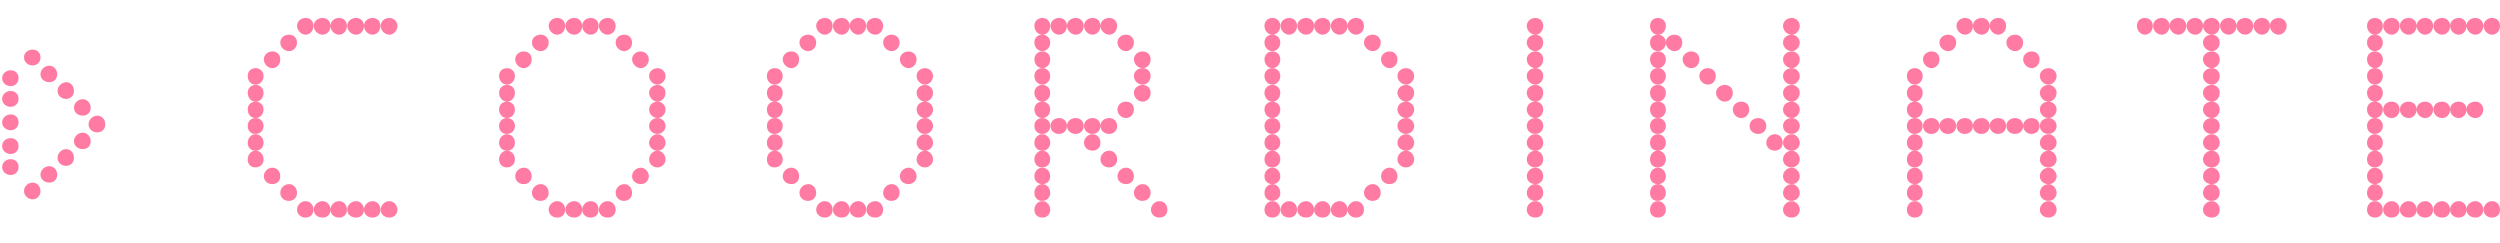 <?xml version="1.0" encoding="UTF-8"?><svg id="_レイヤー_2" xmlns="http://www.w3.org/2000/svg" viewBox="0 0 821.5 80"><defs><style>.cls-1{fill:#ff7ba3;stroke-width:0px;}</style></defs><g id="_レイヤー_2-2"><g id="design"><path class="cls-1" d="M81.4,25c0-1.6,1.1-2.6,2.6-2.6s2.6,1.1,2.6,2.6-1.1,2.8-2.6,2.8c-1.6,0-2.6-1.3-2.6-2.8ZM81.4,30.5c0-1.5,1.1-2.6,2.6-2.6s2.6,1.1,2.6,2.6c0,1.6-1.1,2.9-2.6,2.9-1.6,0-2.6-1.4-2.6-2.9ZM81.4,36c0-1.6,1.1-2.6,2.6-2.6s2.6,1.1,2.6,2.6-1.1,2.8-2.6,2.8c-1.6,0-2.6-1.3-2.6-2.8ZM81.4,41.4c0-1.6,1.1-2.6,2.6-2.6s2.6,1.1,2.6,2.6-1.1,2.6-2.6,2.6c-1.6.1-2.6-1.1-2.6-2.6ZM81.4,46.9c0-1.5,1.1-2.8,2.6-2.8s2.6,1.3,2.6,2.8c0,1.6-1.1,2.6-2.6,2.6-1.6,0-2.6-1-2.6-2.6ZM81.4,52.4c0-1.6,1.1-2.9,2.6-2.9s2.6,1.3,2.6,2.9c0,1.5-1.1,2.6-2.6,2.6-1.6.1-2.6-1.1-2.6-2.6ZM86.7,19.5c0-1.5,1.3-2.6,2.8-2.6,1.6,0,2.6,1.1,2.6,2.6,0,1.6-1.1,2.9-2.6,2.9s-2.8-1.4-2.8-2.9ZM86.7,57.9c0-1.5,1.3-2.8,2.8-2.8,1.6,0,2.6,1.3,2.6,2.8,0,1.6-1.1,2.6-2.6,2.6s-2.8-1-2.8-2.6ZM92.1,14c0-1.6,1.3-2.6,2.9-2.6,1.5,0,2.6,1.1,2.6,2.6s-1.1,2.8-2.6,2.8c-1.6,0-2.9-1.3-2.9-2.8ZM92.1,63.4c0-1.6,1.3-2.9,2.9-2.9,1.5,0,2.6,1.3,2.6,2.9,0,1.5-1.1,2.6-2.6,2.6-1.6.1-2.9-1.1-2.9-2.6ZM97.6,8.5c0-1.5,1.3-2.6,2.8-2.6,1.6,0,2.6,1.1,2.6,2.6,0,1.6-1.1,2.9-2.6,2.9-1.4,0-2.8-1.4-2.8-2.9ZM97.6,68.9c0-1.5,1.3-2.8,2.8-2.8,1.6,0,2.6,1.3,2.6,2.8,0,1.6-1.1,2.6-2.6,2.6-1.4,0-2.8-1-2.8-2.6ZM103.1,8.5c0-1.5,1.3-2.6,2.9-2.6,1.5,0,2.6,1.1,2.6,2.6,0,1.6-1.1,2.9-2.6,2.9-1.6,0-2.9-1.4-2.9-2.9ZM103.1,68.9c0-1.5,1.3-2.8,2.9-2.8,1.5,0,2.6,1.3,2.6,2.8,0,1.6-1.1,2.6-2.6,2.6-1.6,0-2.9-1-2.9-2.6ZM108.6,8.5c0-1.5,1.3-2.6,2.8-2.6,1.6,0,2.6,1.1,2.6,2.6,0,1.6-1.1,2.9-2.6,2.9s-2.8-1.4-2.8-2.9ZM108.6,68.9c0-1.5,1.3-2.8,2.8-2.8,1.6,0,2.6,1.3,2.6,2.8,0,1.6-1.1,2.6-2.6,2.6s-2.8-1-2.8-2.6ZM114.1,8.5c0-1.5,1.3-2.6,2.9-2.6,1.5,0,2.6,1.1,2.6,2.6,0,1.6-1.1,2.9-2.6,2.9-1.6,0-2.9-1.4-2.9-2.9ZM114.1,68.9c0-1.5,1.3-2.8,2.9-2.8,1.5,0,2.6,1.3,2.6,2.8,0,1.6-1.1,2.6-2.6,2.6-1.6,0-2.9-1-2.9-2.6ZM119.6,8.5c0-1.5,1.3-2.6,2.8-2.6,1.6,0,2.6,1.1,2.6,2.6,0,1.6-1.1,2.9-2.6,2.9s-2.8-1.4-2.8-2.9ZM119.6,68.9c0-1.5,1.3-2.8,2.8-2.8,1.6,0,2.6,1.3,2.6,2.8,0,1.6-1.1,2.6-2.6,2.6s-2.8-1-2.8-2.6ZM125.1,8.5c0-1.5,1.3-2.6,2.9-2.6,1.3,0,2.6,1.1,2.6,2.6,0,1.6-1.3,2.9-2.6,2.9-1.6,0-2.9-1.4-2.9-2.9ZM125.1,68.9c0-1.5,1.3-2.8,2.9-2.8,1.3,0,2.6,1.3,2.6,2.8,0,1.6-1.3,2.6-2.6,2.6-1.6,0-2.9-1-2.9-2.6Z"/><path class="cls-1" d="M164,25c0-1.6,1.1-2.6,2.6-2.6s2.6,1.1,2.6,2.6-1.1,2.8-2.6,2.8-2.6-1.3-2.6-2.8ZM164,30.5c0-1.5,1.1-2.6,2.6-2.6s2.6,1.1,2.6,2.6c0,1.6-1.1,2.9-2.6,2.9s-2.6-1.4-2.6-2.9ZM164,36c0-1.6,1.1-2.6,2.6-2.6s2.6,1.1,2.6,2.6-1.1,2.8-2.6,2.8-2.6-1.3-2.6-2.8ZM164,41.4c0-1.6,1.1-2.6,2.6-2.6s2.6,1.1,2.6,2.6-1.1,2.6-2.6,2.6c-1.5.1-2.6-1.1-2.6-2.6ZM164,46.9c0-1.5,1.1-2.8,2.6-2.8s2.6,1.3,2.6,2.8c0,1.6-1.1,2.6-2.6,2.6s-2.6-1-2.6-2.6ZM164,52.4c0-1.6,1.1-2.9,2.6-2.9s2.6,1.3,2.6,2.9c0,1.5-1.1,2.6-2.6,2.6-1.5.1-2.6-1.1-2.6-2.6ZM169.3,19.5c0-1.5,1.3-2.6,2.8-2.6,1.6,0,2.6,1.1,2.6,2.6,0,1.6-1.1,2.9-2.6,2.9s-2.8-1.4-2.8-2.9ZM169.3,57.9c0-1.5,1.3-2.8,2.8-2.8,1.6,0,2.6,1.3,2.6,2.8,0,1.6-1.1,2.6-2.6,2.6s-2.8-1-2.8-2.6ZM174.8,14c0-1.6,1.3-2.6,2.9-2.6,1.5,0,2.6,1.1,2.6,2.6s-1.1,2.8-2.6,2.8c-1.6,0-2.9-1.3-2.9-2.8ZM174.8,63.4c0-1.6,1.3-2.9,2.9-2.9,1.5,0,2.6,1.3,2.6,2.9,0,1.5-1.1,2.6-2.6,2.6-1.6.1-2.9-1.1-2.9-2.6ZM180.3,8.5c0-1.5,1.3-2.6,2.8-2.6,1.6,0,2.6,1.1,2.6,2.6,0,1.6-1.1,2.9-2.6,2.9s-2.8-1.4-2.8-2.9ZM180.3,68.9c0-1.5,1.3-2.8,2.8-2.8,1.6,0,2.6,1.3,2.6,2.8,0,1.6-1.1,2.6-2.6,2.6s-2.8-1-2.8-2.6ZM185.8,8.5c0-1.5,1.3-2.6,2.9-2.6,1.5,0,2.6,1.1,2.6,2.6,0,1.6-1.1,2.9-2.6,2.9-1.6,0-2.9-1.4-2.9-2.9ZM185.8,68.9c0-1.5,1.3-2.8,2.9-2.8,1.5,0,2.6,1.3,2.6,2.8,0,1.6-1.1,2.6-2.6,2.6-1.6,0-2.9-1-2.9-2.6ZM191.3,8.5c0-1.5,1.3-2.6,2.8-2.6,1.6,0,2.6,1.1,2.6,2.6,0,1.6-1.1,2.9-2.6,2.9s-2.8-1.4-2.8-2.9ZM191.3,68.9c0-1.5,1.3-2.8,2.8-2.8,1.6,0,2.6,1.3,2.6,2.8,0,1.6-1.1,2.6-2.6,2.6s-2.8-1-2.8-2.6ZM196.8,8.5c0-1.5,1.3-2.6,2.9-2.6,1.5,0,2.6,1.1,2.6,2.6,0,1.6-1.1,2.9-2.6,2.9-1.6,0-2.9-1.4-2.9-2.9ZM196.8,68.9c0-1.5,1.3-2.8,2.9-2.8,1.5,0,2.6,1.3,2.6,2.8,0,1.6-1.1,2.6-2.6,2.6-1.6,0-2.9-1-2.9-2.6ZM202.3,14c0-1.6,1.3-2.6,2.8-2.6,1.6,0,2.6,1.1,2.6,2.6s-1.1,2.8-2.6,2.8-2.8-1.3-2.8-2.8ZM202.3,63.4c0-1.6,1.3-2.9,2.8-2.9,1.6,0,2.6,1.3,2.6,2.9,0,1.5-1.1,2.6-2.6,2.6-1.5.1-2.8-1.1-2.8-2.6ZM207.7,19.5c0-1.5,1.3-2.6,2.9-2.6,1.3,0,2.6,1.1,2.6,2.6,0,1.6-1.3,2.9-2.6,2.9-1.5,0-2.9-1.4-2.9-2.9ZM207.7,57.9c0-1.5,1.3-2.8,2.9-2.8,1.3,0,2.6,1.3,2.6,2.8,0,1.6-1.3,2.6-2.6,2.6-1.5,0-2.9-1-2.9-2.6ZM213.3,25c0-1.6,1.3-2.6,2.8-2.6,1.3,0,2.6,1.1,2.6,2.6s-1.3,2.8-2.6,2.8c-1.5,0-2.8-1.3-2.8-2.8ZM213.3,30.5c0-1.5,1.3-2.6,2.8-2.6,1.3,0,2.6,1.1,2.6,2.6,0,1.6-1.3,2.9-2.6,2.9-1.5,0-2.8-1.4-2.8-2.9ZM213.3,36c0-1.6,1.3-2.6,2.8-2.6,1.3,0,2.6,1.1,2.6,2.6s-1.3,2.8-2.6,2.8c-1.5,0-2.8-1.3-2.8-2.8ZM213.3,41.4c0-1.6,1.3-2.6,2.8-2.6,1.3,0,2.6,1.1,2.6,2.6s-1.3,2.6-2.6,2.6c-1.5.1-2.8-1.1-2.8-2.6ZM213.3,46.9c0-1.5,1.3-2.8,2.8-2.8,1.3,0,2.6,1.3,2.6,2.8,0,1.6-1.3,2.6-2.6,2.6-1.5,0-2.8-1-2.8-2.6ZM213.3,52.4c0-1.6,1.3-2.9,2.8-2.9,1.3,0,2.6,1.3,2.6,2.9,0,1.5-1.3,2.6-2.6,2.6-1.5.1-2.8-1.1-2.8-2.6Z"/><path class="cls-1" d="M252,25c0-1.6,1.1-2.6,2.6-2.6s2.6,1.1,2.6,2.6-1.1,2.8-2.6,2.8c-1.6,0-2.6-1.3-2.6-2.8ZM252,30.5c0-1.5,1.1-2.6,2.6-2.6s2.6,1.1,2.6,2.6c0,1.6-1.1,2.9-2.6,2.9-1.6,0-2.6-1.4-2.6-2.9ZM252,36c0-1.6,1.1-2.6,2.6-2.6s2.6,1.1,2.6,2.6-1.1,2.8-2.6,2.8c-1.6,0-2.6-1.3-2.6-2.8ZM252,41.4c0-1.6,1.1-2.6,2.6-2.6s2.6,1.1,2.6,2.6-1.1,2.6-2.6,2.6c-1.6.1-2.6-1.1-2.6-2.6ZM252,46.9c0-1.5,1.1-2.8,2.6-2.8s2.6,1.3,2.6,2.8c0,1.6-1.1,2.6-2.6,2.6-1.6,0-2.6-1-2.6-2.6ZM252,52.4c0-1.6,1.1-2.9,2.6-2.9s2.6,1.3,2.6,2.9c0,1.5-1.1,2.6-2.6,2.6-1.6.1-2.6-1.1-2.6-2.6ZM257.2,19.5c0-1.5,1.3-2.6,2.8-2.6,1.6,0,2.6,1.1,2.6,2.6,0,1.6-1.1,2.9-2.6,2.9-1.4,0-2.8-1.4-2.8-2.9ZM257.2,57.9c0-1.5,1.3-2.8,2.8-2.8,1.6,0,2.6,1.3,2.6,2.8,0,1.6-1.1,2.6-2.6,2.6-1.4,0-2.8-1-2.8-2.6ZM262.7,14c0-1.6,1.3-2.6,2.9-2.6,1.5,0,2.6,1.1,2.6,2.6s-1.1,2.8-2.6,2.8c-1.6,0-2.9-1.3-2.9-2.8ZM262.7,63.4c0-1.6,1.3-2.9,2.9-2.9,1.5,0,2.6,1.3,2.6,2.9,0,1.5-1.1,2.6-2.6,2.6-1.6.1-2.9-1.1-2.9-2.6ZM268.2,8.5c0-1.5,1.3-2.6,2.8-2.6,1.6,0,2.6,1.1,2.6,2.6,0,1.6-1.1,2.9-2.6,2.9-1.4,0-2.8-1.4-2.8-2.9ZM268.2,68.9c0-1.5,1.3-2.8,2.8-2.8,1.6,0,2.6,1.3,2.6,2.8,0,1.6-1.1,2.6-2.6,2.6-1.4,0-2.8-1-2.8-2.6ZM273.7,8.5c0-1.5,1.3-2.6,2.9-2.6,1.5,0,2.6,1.1,2.6,2.6,0,1.6-1.1,2.9-2.6,2.9-1.6,0-2.9-1.4-2.9-2.9ZM273.7,68.9c0-1.5,1.3-2.8,2.9-2.8,1.5,0,2.6,1.3,2.6,2.8,0,1.6-1.1,2.6-2.6,2.6-1.6,0-2.9-1-2.9-2.6ZM279.2,8.5c0-1.5,1.3-2.6,2.8-2.6,1.6,0,2.6,1.1,2.6,2.6,0,1.6-1.1,2.9-2.6,2.9-1.4,0-2.8-1.4-2.8-2.9ZM279.2,68.9c0-1.5,1.3-2.8,2.8-2.8,1.6,0,2.6,1.3,2.6,2.8,0,1.6-1.1,2.6-2.6,2.6-1.4,0-2.8-1-2.8-2.6ZM284.7,8.5c0-1.5,1.3-2.6,2.9-2.6,1.5,0,2.6,1.1,2.6,2.6,0,1.6-1.1,2.9-2.6,2.9-1.6,0-2.9-1.4-2.9-2.9ZM284.7,68.9c0-1.5,1.3-2.8,2.9-2.8,1.5,0,2.6,1.3,2.6,2.8,0,1.6-1.1,2.6-2.6,2.6-1.6,0-2.9-1-2.9-2.6ZM290.2,14c0-1.6,1.3-2.6,2.8-2.6,1.6,0,2.6,1.1,2.6,2.6s-1.1,2.8-2.6,2.8-2.8-1.3-2.8-2.8ZM290.2,63.4c0-1.6,1.3-2.9,2.8-2.9,1.6,0,2.6,1.3,2.6,2.9,0,1.5-1.1,2.6-2.6,2.6-1.5.1-2.8-1.1-2.8-2.6ZM295.7,19.5c0-1.5,1.3-2.6,2.9-2.6,1.3,0,2.6,1.1,2.6,2.6,0,1.6-1.3,2.9-2.6,2.9-1.6,0-2.9-1.4-2.9-2.9ZM295.7,57.9c0-1.5,1.3-2.8,2.9-2.8,1.3,0,2.6,1.3,2.6,2.8,0,1.6-1.3,2.6-2.6,2.6-1.6,0-2.9-1-2.9-2.6ZM301.2,25c0-1.6,1.3-2.6,2.8-2.6,1.3,0,2.6,1.1,2.6,2.6s-1.3,2.8-2.6,2.8c-1.5,0-2.8-1.3-2.8-2.8ZM301.2,30.5c0-1.5,1.3-2.6,2.8-2.6,1.3,0,2.6,1.1,2.6,2.6,0,1.6-1.3,2.9-2.6,2.9-1.5,0-2.8-1.4-2.8-2.9ZM301.2,36c0-1.6,1.3-2.6,2.8-2.6,1.3,0,2.6,1.1,2.6,2.6s-1.3,2.8-2.6,2.8c-1.5,0-2.8-1.3-2.8-2.8ZM301.2,41.4c0-1.6,1.3-2.6,2.8-2.6,1.3,0,2.6,1.1,2.6,2.6s-1.3,2.6-2.6,2.6c-1.5.1-2.8-1.1-2.8-2.6ZM301.2,46.9c0-1.5,1.3-2.8,2.8-2.8,1.3,0,2.6,1.3,2.6,2.8,0,1.6-1.3,2.6-2.6,2.6-1.5,0-2.8-1-2.8-2.6ZM301.2,52.4c0-1.6,1.3-2.9,2.8-2.9,1.3,0,2.6,1.3,2.6,2.9,0,1.5-1.3,2.6-2.6,2.6-1.5.1-2.8-1.1-2.8-2.6Z"/><path class="cls-1" d="M339.9,8.5c0-1.5,1.1-2.6,2.6-2.6s2.6,1.1,2.6,2.6c0,1.6-1.1,2.9-2.6,2.9s-2.6-1.4-2.6-2.9ZM339.9,14c0-1.6,1.1-2.6,2.6-2.6s2.6,1.1,2.6,2.6-1.1,2.8-2.6,2.8-2.6-1.3-2.6-2.8ZM339.9,19.5c0-1.5,1.1-2.6,2.6-2.6s2.6,1.1,2.6,2.6c0,1.6-1.1,2.9-2.6,2.9s-2.6-1.4-2.6-2.9ZM339.9,25c0-1.6,1.1-2.6,2.6-2.6s2.6,1.1,2.6,2.6-1.1,2.8-2.6,2.8-2.6-1.3-2.6-2.8ZM339.9,30.5c0-1.5,1.1-2.6,2.6-2.6s2.6,1.1,2.6,2.6c0,1.6-1.1,2.9-2.6,2.9s-2.6-1.4-2.6-2.9ZM339.9,36c0-1.6,1.1-2.6,2.6-2.6s2.6,1.1,2.6,2.6-1.1,2.8-2.6,2.8-2.6-1.3-2.6-2.8ZM339.9,41.4c0-1.6,1.1-2.6,2.6-2.6s2.6,1.1,2.6,2.6-1.1,2.6-2.6,2.6c-1.5.1-2.6-1.1-2.6-2.6ZM339.9,46.9c0-1.5,1.1-2.8,2.6-2.8s2.6,1.3,2.6,2.8c0,1.6-1.1,2.6-2.6,2.6s-2.6-1-2.6-2.6ZM339.9,52.4c0-1.6,1.1-2.9,2.6-2.9s2.6,1.3,2.6,2.9c0,1.5-1.1,2.6-2.6,2.6-1.5.1-2.6-1.1-2.6-2.6ZM339.9,57.9c0-1.5,1.1-2.8,2.6-2.8s2.6,1.3,2.6,2.8c0,1.6-1.1,2.6-2.6,2.6s-2.6-1-2.6-2.6ZM339.9,63.4c0-1.6,1.1-2.9,2.6-2.9s2.6,1.3,2.6,2.9c0,1.5-1.1,2.6-2.6,2.6-1.5.1-2.6-1.1-2.6-2.6ZM339.9,68.9c0-1.5,1.1-2.8,2.6-2.8s2.6,1.3,2.6,2.8c0,1.6-1.1,2.6-2.6,2.6s-2.6-1-2.6-2.6ZM345.2,8.5c0-1.5,1.3-2.6,2.8-2.6,1.6,0,2.6,1.1,2.6,2.6,0,1.6-1.1,2.9-2.6,2.9s-2.8-1.4-2.8-2.9ZM345.2,41.4c0-1.6,1.3-2.6,2.8-2.6,1.6,0,2.6,1.1,2.6,2.6s-1.1,2.6-2.6,2.6c-1.5.1-2.8-1.1-2.8-2.6ZM350.6,8.5c0-1.5,1.3-2.6,2.9-2.6,1.5,0,2.6,1.1,2.6,2.6,0,1.6-1.1,2.9-2.6,2.9s-2.9-1.4-2.9-2.9ZM350.6,41.4c0-1.6,1.3-2.6,2.9-2.6,1.5,0,2.6,1.1,2.6,2.6s-1.1,2.6-2.6,2.6c-1.5.1-2.9-1.1-2.9-2.6ZM356.2,8.5c0-1.5,1.3-2.6,2.8-2.6,1.6,0,2.6,1.1,2.6,2.6,0,1.6-1.1,2.9-2.6,2.9s-2.8-1.4-2.8-2.9ZM356.2,41.4c0-1.6,1.3-2.6,2.8-2.6,1.6,0,2.6,1.1,2.6,2.6s-1.1,2.6-2.6,2.6c-1.5.1-2.8-1.1-2.8-2.6ZM356.2,46.9c0-1.5,1.3-2.8,2.8-2.8,1.6,0,2.6,1.3,2.6,2.8,0,1.6-1.1,2.6-2.6,2.6s-2.8-1-2.8-2.6ZM361.6,8.5c0-1.5,1.3-2.6,2.9-2.6,1.5,0,2.6,1.1,2.6,2.6,0,1.6-1.1,2.9-2.6,2.9s-2.9-1.4-2.9-2.9ZM361.6,41.4c0-1.6,1.3-2.6,2.9-2.6,1.5,0,2.6,1.1,2.6,2.6s-1.1,2.6-2.6,2.6c-1.5.1-2.9-1.1-2.9-2.6ZM361.6,52.4c0-1.6,1.3-2.9,2.9-2.9,1.5,0,2.6,1.3,2.6,2.9,0,1.5-1.1,2.6-2.6,2.6-1.5.1-2.9-1.1-2.9-2.6ZM367.2,14c0-1.6,1.3-2.6,2.8-2.6,1.6,0,2.6,1.1,2.6,2.6s-1.1,2.8-2.6,2.8-2.8-1.3-2.8-2.8ZM367.2,36c0-1.6,1.3-2.6,2.8-2.6,1.6,0,2.6,1.1,2.6,2.6s-1.1,2.8-2.6,2.8-2.8-1.3-2.8-2.8ZM367.2,57.9c0-1.5,1.3-2.8,2.8-2.8,1.6,0,2.6,1.3,2.6,2.8,0,1.6-1.1,2.6-2.6,2.6s-2.8-1-2.8-2.6ZM372.6,19.5c0-1.5,1.3-2.6,2.9-2.6,1.5,0,2.6,1.1,2.6,2.6,0,1.6-1.1,2.9-2.6,2.9-1.6,0-2.9-1.4-2.9-2.9ZM372.6,25c0-1.6,1.3-2.6,2.9-2.6,1.5,0,2.6,1.1,2.6,2.6s-1.1,2.8-2.6,2.8c-1.6,0-2.9-1.3-2.9-2.8ZM372.6,30.5c0-1.5,1.3-2.6,2.9-2.6,1.5,0,2.6,1.1,2.6,2.6,0,1.6-1.1,2.9-2.6,2.9-1.6,0-2.9-1.4-2.9-2.9ZM372.6,63.4c0-1.6,1.3-2.9,2.9-2.9,1.5,0,2.6,1.3,2.6,2.9,0,1.5-1.1,2.6-2.6,2.6-1.6.1-2.9-1.1-2.9-2.6ZM378.2,68.9c0-1.5,1.3-2.8,2.8-2.8,1.6,0,2.6,1.3,2.6,2.8,0,1.6-1.1,2.6-2.6,2.6s-2.8-1-2.8-2.6Z"/><path class="cls-1" d="M415.5,8.5c0-1.5,1.1-2.6,2.6-2.6s2.6,1.1,2.6,2.6c0,1.6-1.1,2.9-2.6,2.9s-2.6-1.4-2.6-2.9ZM415.5,14c0-1.6,1.1-2.6,2.6-2.6s2.6,1.1,2.6,2.6-1.1,2.8-2.6,2.8-2.6-1.3-2.6-2.8ZM415.5,19.5c0-1.5,1.1-2.6,2.6-2.6s2.6,1.1,2.6,2.6c0,1.6-1.1,2.9-2.6,2.9s-2.6-1.4-2.6-2.9ZM415.5,25c0-1.6,1.1-2.6,2.6-2.6s2.6,1.1,2.6,2.6-1.1,2.8-2.6,2.8-2.6-1.3-2.6-2.8ZM415.5,30.5c0-1.5,1.1-2.6,2.6-2.6s2.6,1.1,2.6,2.6c0,1.6-1.1,2.9-2.6,2.9s-2.6-1.4-2.6-2.9ZM415.5,36c0-1.6,1.1-2.6,2.6-2.6s2.6,1.1,2.6,2.6-1.1,2.8-2.6,2.8-2.6-1.3-2.6-2.8ZM415.5,41.4c0-1.6,1.1-2.6,2.6-2.6s2.6,1.1,2.6,2.6-1.1,2.6-2.6,2.6c-1.5.1-2.6-1.1-2.6-2.6ZM415.5,46.9c0-1.5,1.1-2.8,2.6-2.8s2.6,1.3,2.6,2.8c0,1.6-1.1,2.6-2.6,2.6s-2.6-1-2.6-2.6ZM415.5,52.4c0-1.6,1.1-2.9,2.6-2.9s2.6,1.3,2.6,2.9c0,1.5-1.1,2.6-2.6,2.6-1.5.1-2.6-1.1-2.6-2.6ZM415.5,57.9c0-1.5,1.1-2.8,2.6-2.8s2.6,1.3,2.6,2.8c0,1.6-1.1,2.6-2.6,2.6s-2.6-1-2.6-2.6ZM415.5,63.4c0-1.6,1.1-2.9,2.6-2.9s2.6,1.3,2.6,2.9c0,1.5-1.1,2.6-2.6,2.6-1.5.1-2.6-1.1-2.6-2.6ZM415.5,68.9c0-1.5,1.1-2.8,2.6-2.8s2.6,1.3,2.6,2.8c0,1.6-1.1,2.6-2.6,2.6s-2.6-1-2.6-2.6ZM420.8,8.5c0-1.5,1.3-2.6,2.8-2.6,1.6,0,2.6,1.1,2.6,2.6,0,1.6-1.1,2.9-2.6,2.9s-2.8-1.4-2.8-2.9ZM420.8,68.9c0-1.5,1.3-2.8,2.8-2.8,1.6,0,2.6,1.3,2.6,2.8,0,1.6-1.1,2.6-2.6,2.6s-2.8-1-2.8-2.6ZM426.3,8.5c0-1.5,1.3-2.6,2.9-2.6,1.5,0,2.6,1.1,2.6,2.6,0,1.6-1.1,2.9-2.6,2.9-1.6,0-2.9-1.4-2.9-2.9ZM426.3,68.9c0-1.5,1.3-2.8,2.9-2.8,1.5,0,2.6,1.3,2.6,2.8,0,1.6-1.1,2.6-2.6,2.6-1.6,0-2.9-1-2.9-2.6ZM431.8,8.5c0-1.5,1.3-2.6,2.8-2.6,1.6,0,2.6,1.1,2.6,2.6,0,1.6-1.1,2.9-2.6,2.9s-2.8-1.4-2.8-2.9ZM431.8,68.9c0-1.5,1.3-2.8,2.8-2.8,1.6,0,2.6,1.3,2.6,2.8,0,1.6-1.1,2.6-2.6,2.6s-2.8-1-2.8-2.6ZM437.3,8.5c0-1.5,1.3-2.6,2.9-2.6,1.5,0,2.6,1.1,2.6,2.6,0,1.6-1.1,2.9-2.6,2.9-1.6,0-2.9-1.4-2.9-2.9ZM437.3,68.9c0-1.5,1.3-2.8,2.9-2.8,1.5,0,2.6,1.3,2.6,2.8,0,1.6-1.1,2.6-2.6,2.6-1.6,0-2.9-1-2.9-2.6ZM442.8,8.5c0-1.5,1.3-2.6,2.8-2.6,1.6,0,2.6,1.1,2.6,2.6,0,1.6-1.1,2.9-2.6,2.9s-2.8-1.4-2.8-2.9ZM442.8,68.9c0-1.5,1.3-2.8,2.8-2.8,1.6,0,2.6,1.3,2.6,2.8,0,1.6-1.1,2.6-2.6,2.6s-2.8-1-2.8-2.6ZM448.2,14c0-1.6,1.3-2.6,2.9-2.6,1.5,0,2.6,1.1,2.6,2.6s-1.1,2.8-2.6,2.8-2.9-1.3-2.9-2.8ZM448.2,63.4c0-1.6,1.3-2.9,2.9-2.9,1.5,0,2.6,1.3,2.6,2.9,0,1.5-1.1,2.6-2.6,2.6-1.5.1-2.9-1.1-2.9-2.6ZM453.8,19.5c0-1.5,1.3-2.6,2.8-2.6,1.6,0,2.6,1.1,2.6,2.6,0,1.6-1.1,2.9-2.6,2.9s-2.8-1.4-2.8-2.9ZM453.8,57.9c0-1.5,1.3-2.8,2.8-2.8,1.6,0,2.6,1.3,2.6,2.8,0,1.6-1.1,2.6-2.6,2.6s-2.8-1-2.8-2.6ZM459.2,25c0-1.6,1.3-2.6,2.9-2.6,1.3,0,2.6,1.1,2.6,2.6s-1.3,2.8-2.6,2.8c-1.5,0-2.9-1.3-2.9-2.8ZM459.2,30.5c0-1.5,1.3-2.6,2.9-2.6,1.3,0,2.6,1.1,2.6,2.6,0,1.6-1.3,2.9-2.6,2.9-1.5,0-2.9-1.4-2.9-2.9ZM459.2,36c0-1.6,1.3-2.6,2.9-2.6,1.3,0,2.6,1.1,2.6,2.6s-1.3,2.8-2.6,2.8c-1.5,0-2.9-1.3-2.9-2.8ZM459.2,41.4c0-1.6,1.3-2.6,2.9-2.6,1.3,0,2.6,1.1,2.6,2.6s-1.3,2.6-2.6,2.6c-1.5.1-2.9-1.1-2.9-2.6ZM459.2,46.9c0-1.5,1.3-2.8,2.9-2.8,1.3,0,2.6,1.3,2.6,2.8,0,1.6-1.3,2.6-2.6,2.6-1.5,0-2.9-1-2.9-2.6ZM459.2,52.4c0-1.6,1.3-2.9,2.9-2.9,1.3,0,2.6,1.3,2.6,2.9,0,1.5-1.3,2.6-2.6,2.6-1.5.1-2.9-1.1-2.9-2.6Z"/><path class="cls-1" d="M501.7,8.5c0-1.5,1.3-2.6,2.8-2.6,1.6,0,2.6,1.1,2.6,2.6,0,1.6-1.1,2.9-2.6,2.9s-2.8-1.4-2.8-2.9ZM501.7,14c0-1.6,1.3-2.6,2.8-2.6,1.6,0,2.6,1.1,2.6,2.6s-1.1,2.8-2.6,2.8-2.8-1.3-2.8-2.8ZM501.7,19.5c0-1.5,1.3-2.6,2.8-2.6,1.6,0,2.6,1.1,2.6,2.6,0,1.6-1.1,2.9-2.6,2.9s-2.8-1.4-2.8-2.9ZM501.7,25c0-1.6,1.3-2.6,2.8-2.6,1.6,0,2.6,1.1,2.6,2.6s-1.1,2.8-2.6,2.8-2.8-1.3-2.8-2.8ZM501.7,30.5c0-1.5,1.3-2.6,2.8-2.6,1.6,0,2.6,1.1,2.6,2.6,0,1.6-1.1,2.9-2.6,2.9s-2.8-1.4-2.8-2.9ZM501.7,36c0-1.6,1.3-2.6,2.8-2.6,1.6,0,2.6,1.1,2.6,2.6s-1.1,2.8-2.6,2.8-2.8-1.3-2.8-2.8ZM501.7,41.4c0-1.6,1.3-2.6,2.8-2.6,1.6,0,2.6,1.1,2.6,2.6s-1.1,2.6-2.6,2.6c-1.5.1-2.8-1.1-2.8-2.6ZM501.7,46.9c0-1.5,1.3-2.8,2.8-2.8,1.6,0,2.6,1.3,2.6,2.8,0,1.6-1.1,2.6-2.6,2.6s-2.8-1-2.8-2.6ZM501.7,52.4c0-1.6,1.3-2.9,2.8-2.9,1.6,0,2.6,1.3,2.6,2.9,0,1.5-1.1,2.6-2.6,2.6-1.5.1-2.8-1.1-2.8-2.6ZM501.7,57.9c0-1.5,1.3-2.8,2.8-2.8,1.6,0,2.6,1.3,2.6,2.8,0,1.6-1.1,2.6-2.6,2.6s-2.8-1-2.8-2.6ZM501.7,63.4c0-1.6,1.3-2.9,2.8-2.9,1.6,0,2.6,1.3,2.6,2.9,0,1.5-1.1,2.6-2.6,2.6-1.5.1-2.8-1.1-2.8-2.6ZM501.7,68.9c0-1.5,1.3-2.8,2.8-2.8,1.6,0,2.6,1.3,2.6,2.8,0,1.6-1.1,2.6-2.6,2.6s-2.8-1-2.8-2.6Z"/><path class="cls-1" d="M542.2,8.5c0-1.5,1-2.6,2.6-2.6,1.5,0,2.6,1.1,2.6,2.6,0,1.6-1.1,2.9-2.6,2.9-1.6,0-2.6-1.4-2.6-2.9ZM542.2,14c0-1.6,1-2.6,2.6-2.6,1.5,0,2.6,1.1,2.6,2.6s-1.1,2.8-2.6,2.8c-1.6,0-2.6-1.3-2.6-2.8ZM542.2,19.5c0-1.5,1-2.6,2.6-2.6,1.5,0,2.6,1.1,2.6,2.6,0,1.6-1.1,2.9-2.6,2.9-1.6,0-2.6-1.4-2.6-2.9ZM542.2,25c0-1.6,1-2.6,2.6-2.6,1.5,0,2.6,1.1,2.6,2.6s-1.1,2.8-2.6,2.8c-1.6,0-2.6-1.3-2.6-2.8ZM542.2,30.5c0-1.5,1-2.6,2.6-2.6,1.5,0,2.6,1.1,2.6,2.6,0,1.6-1.1,2.9-2.6,2.9-1.6,0-2.6-1.4-2.6-2.9ZM542.2,36c0-1.6,1-2.6,2.6-2.6,1.5,0,2.6,1.1,2.6,2.6s-1.1,2.8-2.6,2.8c-1.6,0-2.6-1.3-2.6-2.8ZM542.2,41.4c0-1.6,1-2.6,2.6-2.6,1.5,0,2.6,1.1,2.6,2.6s-1.1,2.6-2.6,2.6c-1.6.1-2.6-1.1-2.6-2.6ZM542.2,46.9c0-1.5,1-2.8,2.6-2.8,1.5,0,2.6,1.3,2.6,2.8,0,1.6-1.1,2.6-2.6,2.6-1.6,0-2.6-1-2.6-2.6ZM542.2,52.4c0-1.6,1-2.9,2.6-2.9,1.5,0,2.6,1.3,2.6,2.9,0,1.5-1.1,2.6-2.6,2.6-1.6.1-2.6-1.1-2.6-2.6ZM542.2,57.9c0-1.5,1-2.8,2.6-2.8,1.5,0,2.6,1.3,2.6,2.8,0,1.6-1.1,2.6-2.6,2.6-1.6,0-2.6-1-2.6-2.6ZM542.2,63.4c0-1.6,1-2.9,2.6-2.9,1.5,0,2.6,1.3,2.6,2.9,0,1.5-1.1,2.6-2.6,2.6-1.6.1-2.6-1.1-2.6-2.6ZM542.2,68.9c0-1.5,1-2.8,2.6-2.8,1.5,0,2.6,1.3,2.6,2.8,0,1.6-1.1,2.6-2.6,2.6-1.6,0-2.6-1-2.6-2.6ZM547.4,14c0-1.6,1.3-2.6,2.8-2.6,1.6,0,2.6,1.1,2.6,2.6s-1,2.8-2.6,2.8c-1.4,0-2.8-1.3-2.8-2.8ZM552.9,19.5c0-1.5,1.3-2.6,2.9-2.6,1.5,0,2.6,1.1,2.6,2.6,0,1.6-1.1,2.9-2.6,2.9-1.6,0-2.9-1.4-2.9-2.9ZM558.4,25c0-1.6,1.3-2.6,2.8-2.6,1.6,0,2.6,1.1,2.6,2.6s-1,2.8-2.6,2.8c-1.4,0-2.8-1.3-2.8-2.8ZM563.9,30.5c0-1.5,1.3-2.6,2.9-2.6,1.5,0,2.6,1.1,2.6,2.6,0,1.6-1.1,2.9-2.6,2.9-1.6,0-2.9-1.4-2.9-2.9ZM569.4,36c0-1.6,1.3-2.6,2.8-2.6,1.6,0,2.6,1.1,2.6,2.6s-1.1,2.8-2.6,2.8-2.8-1.3-2.8-2.8ZM574.9,41.4c0-1.6,1.3-2.6,2.9-2.6,1.5,0,2.6,1.1,2.6,2.6s-1.1,2.6-2.6,2.6c-1.6.1-2.9-1.1-2.9-2.6ZM580.4,46.9c0-1.5,1.3-2.8,2.8-2.8,1.6,0,2.6,1.3,2.6,2.8,0,1.6-1.1,2.6-2.6,2.6s-2.8-1-2.8-2.6ZM585.9,8.5c0-1.5,1.3-2.6,2.9-2.6,1.3,0,2.6,1.1,2.6,2.6,0,1.6-1.3,2.9-2.6,2.9-1.6,0-2.9-1.4-2.9-2.9ZM585.9,14c0-1.6,1.3-2.6,2.9-2.6,1.3,0,2.6,1.1,2.6,2.6s-1.3,2.8-2.6,2.8c-1.6,0-2.9-1.3-2.9-2.8ZM585.9,19.5c0-1.5,1.3-2.6,2.9-2.6,1.3,0,2.6,1.1,2.6,2.6,0,1.6-1.3,2.9-2.6,2.9-1.6,0-2.9-1.4-2.9-2.9ZM585.9,25c0-1.6,1.3-2.6,2.9-2.6,1.3,0,2.6,1.1,2.6,2.6s-1.3,2.8-2.6,2.8c-1.6,0-2.9-1.3-2.9-2.8ZM585.9,30.5c0-1.5,1.3-2.6,2.9-2.6,1.3,0,2.6,1.1,2.6,2.6,0,1.6-1.3,2.9-2.6,2.9-1.6,0-2.9-1.4-2.9-2.9ZM585.9,36c0-1.6,1.3-2.6,2.9-2.6,1.3,0,2.6,1.1,2.6,2.6s-1.3,2.8-2.6,2.8c-1.6,0-2.9-1.3-2.9-2.8ZM585.9,41.4c0-1.6,1.3-2.6,2.9-2.6,1.3,0,2.6,1.1,2.6,2.6s-1.3,2.6-2.6,2.6c-1.6.1-2.9-1.1-2.9-2.6ZM585.9,46.9c0-1.5,1.3-2.8,2.9-2.8,1.3,0,2.6,1.3,2.6,2.8,0,1.6-1.3,2.6-2.6,2.6-1.6,0-2.9-1-2.9-2.6ZM585.9,52.4c0-1.6,1.3-2.9,2.9-2.9,1.3,0,2.6,1.3,2.6,2.9,0,1.5-1.3,2.6-2.6,2.6-1.6.1-2.9-1.1-2.9-2.6ZM585.9,57.9c0-1.5,1.3-2.8,2.9-2.8,1.3,0,2.6,1.3,2.6,2.8,0,1.6-1.3,2.6-2.6,2.6-1.6,0-2.9-1-2.9-2.6ZM585.9,63.4c0-1.6,1.3-2.9,2.9-2.9,1.3,0,2.6,1.3,2.6,2.9,0,1.5-1.3,2.6-2.6,2.6-1.6.1-2.9-1.1-2.9-2.6ZM585.9,68.9c0-1.5,1.3-2.8,2.9-2.8,1.3,0,2.6,1.3,2.6,2.8,0,1.6-1.3,2.6-2.6,2.6-1.6,0-2.9-1-2.9-2.6Z"/><path class="cls-1" d="M626.6,25c0-1.6,1.1-2.6,2.6-2.6s2.6,1.1,2.6,2.6-1.1,2.8-2.6,2.8-2.6-1.3-2.6-2.8ZM626.6,30.5c0-1.5,1.1-2.6,2.6-2.6s2.6,1.1,2.6,2.6c0,1.6-1.1,2.9-2.6,2.9s-2.6-1.4-2.6-2.9ZM626.6,36c0-1.6,1.1-2.6,2.6-2.6s2.6,1.1,2.6,2.6-1.1,2.8-2.6,2.8-2.6-1.3-2.6-2.8ZM626.6,41.4c0-1.6,1.1-2.6,2.6-2.6s2.6,1.1,2.6,2.6-1.1,2.6-2.6,2.6c-1.5.1-2.6-1.1-2.6-2.6ZM626.6,46.9c0-1.5,1.1-2.8,2.6-2.8s2.6,1.3,2.6,2.8c0,1.6-1.1,2.6-2.6,2.6s-2.6-1-2.6-2.6ZM626.6,52.4c0-1.6,1.1-2.9,2.6-2.9s2.6,1.3,2.6,2.9c0,1.5-1.1,2.6-2.6,2.6-1.5.1-2.6-1.1-2.6-2.6ZM626.6,57.9c0-1.5,1.1-2.8,2.6-2.8s2.6,1.3,2.6,2.8c0,1.6-1.1,2.6-2.6,2.6s-2.6-1-2.6-2.6ZM626.6,63.4c0-1.6,1.1-2.9,2.6-2.9s2.6,1.3,2.6,2.9c0,1.5-1.1,2.6-2.6,2.6-1.5.1-2.6-1.1-2.6-2.6ZM626.6,68.9c0-1.5,1.1-2.8,2.6-2.8s2.6,1.3,2.6,2.8c0,1.6-1.1,2.6-2.6,2.6s-2.6-1-2.6-2.6ZM631.9,19.5c0-1.5,1.3-2.6,2.8-2.6,1.6,0,2.6,1.1,2.6,2.6,0,1.6-1.1,2.9-2.6,2.9s-2.8-1.4-2.8-2.9ZM631.9,41.4c0-1.6,1.3-2.6,2.8-2.6,1.6,0,2.6,1.1,2.6,2.6s-1.1,2.6-2.6,2.6c-1.5.1-2.8-1.1-2.8-2.6ZM637.3,14c0-1.6,1.3-2.6,2.9-2.6,1.5,0,2.6,1.1,2.6,2.6s-1.1,2.8-2.6,2.8c-1.6,0-2.9-1.3-2.9-2.8ZM637.3,41.4c0-1.6,1.3-2.6,2.9-2.6,1.5,0,2.6,1.1,2.6,2.6s-1.1,2.6-2.6,2.6c-1.6.1-2.9-1.1-2.9-2.6ZM642.9,8.5c0-1.5,1.3-2.6,2.8-2.6,1.6,0,2.6,1.1,2.6,2.6,0,1.6-1.1,2.9-2.6,2.9s-2.8-1.4-2.8-2.9ZM642.9,41.4c0-1.6,1.3-2.6,2.8-2.6,1.6,0,2.6,1.1,2.6,2.6s-1.1,2.6-2.6,2.6c-1.5.1-2.8-1.1-2.8-2.6ZM648.3,8.5c0-1.5,1.3-2.6,2.9-2.6,1.5,0,2.6,1.1,2.6,2.6,0,1.6-1.1,2.9-2.6,2.9-1.6,0-2.9-1.4-2.9-2.9ZM648.3,41.4c0-1.6,1.3-2.6,2.9-2.6,1.5,0,2.6,1.1,2.6,2.6s-1.1,2.6-2.6,2.6c-1.6.1-2.9-1.1-2.9-2.6ZM653.8,8.5c0-1.5,1.3-2.6,2.8-2.6,1.6,0,2.6,1.1,2.6,2.6,0,1.6-1.1,2.9-2.6,2.9-1.4,0-2.8-1.4-2.8-2.9ZM653.8,41.4c0-1.6,1.3-2.6,2.8-2.6,1.6,0,2.6,1.1,2.6,2.6s-1.1,2.6-2.6,2.6c-1.4.1-2.8-1.1-2.8-2.6ZM659.3,14c0-1.6,1.3-2.6,2.9-2.6,1.5,0,2.6,1.1,2.6,2.6s-1.1,2.8-2.6,2.8c-1.6,0-2.9-1.3-2.9-2.8ZM659.3,41.4c0-1.6,1.3-2.6,2.9-2.6,1.5,0,2.6,1.1,2.6,2.6s-1.1,2.6-2.6,2.6c-1.6.1-2.9-1.1-2.9-2.6ZM664.8,19.5c0-1.5,1.3-2.6,2.8-2.6,1.6,0,2.6,1.1,2.6,2.6,0,1.6-1.1,2.9-2.6,2.9-1.4,0-2.8-1.4-2.8-2.9ZM664.8,41.4c0-1.6,1.3-2.6,2.8-2.6,1.6,0,2.6,1.1,2.6,2.6s-1.1,2.6-2.6,2.6c-1.4.1-2.8-1.1-2.8-2.6ZM670.3,25c0-1.6,1.3-2.6,2.9-2.6,1.3,0,2.6,1.1,2.6,2.6s-1.3,2.8-2.6,2.8c-1.6,0-2.9-1.3-2.9-2.8ZM670.3,30.5c0-1.5,1.3-2.6,2.9-2.6,1.3,0,2.6,1.1,2.6,2.6,0,1.6-1.3,2.9-2.6,2.9-1.6,0-2.9-1.4-2.9-2.9ZM670.3,36c0-1.6,1.3-2.6,2.9-2.6,1.3,0,2.6,1.1,2.6,2.6s-1.3,2.8-2.6,2.8c-1.6,0-2.9-1.3-2.9-2.8ZM670.3,41.4c0-1.6,1.3-2.6,2.9-2.6,1.3,0,2.6,1.1,2.6,2.6s-1.3,2.6-2.6,2.6c-1.6.1-2.9-1.1-2.9-2.6ZM670.3,46.9c0-1.5,1.3-2.8,2.9-2.8,1.3,0,2.6,1.3,2.6,2.8,0,1.6-1.3,2.6-2.6,2.6-1.6,0-2.9-1-2.9-2.6ZM670.3,52.4c0-1.6,1.3-2.9,2.9-2.9,1.3,0,2.6,1.3,2.6,2.9,0,1.5-1.3,2.6-2.6,2.6-1.6.1-2.9-1.1-2.9-2.6ZM670.3,57.9c0-1.5,1.3-2.8,2.9-2.8,1.3,0,2.6,1.3,2.6,2.8,0,1.6-1.3,2.6-2.6,2.6-1.6,0-2.9-1-2.9-2.6ZM670.3,63.4c0-1.6,1.3-2.9,2.9-2.9,1.3,0,2.6,1.3,2.6,2.9,0,1.5-1.3,2.6-2.6,2.6-1.6.1-2.9-1.1-2.9-2.6ZM670.3,68.9c0-1.5,1.3-2.8,2.9-2.8,1.3,0,2.6,1.3,2.6,2.8,0,1.6-1.3,2.6-2.6,2.6-1.6,0-2.9-1-2.9-2.6Z"/><path class="cls-1" d="M702.2,8.5c0-1.5,1-2.6,2.6-2.6,1.5,0,2.6,1.1,2.6,2.6,0,1.6-1.1,2.9-2.6,2.9s-2.6-1.4-2.6-2.9ZM707.5,8.5c0-1.5,1.3-2.6,2.8-2.6,1.6,0,2.6,1.1,2.6,2.6,0,1.6-1,2.9-2.6,2.9-1.5,0-2.8-1.4-2.8-2.9ZM712.9,8.5c0-1.5,1.3-2.6,2.9-2.6,1.5,0,2.6,1.1,2.6,2.6,0,1.6-1.1,2.9-2.6,2.9s-2.9-1.4-2.9-2.9ZM718.5,8.5c0-1.5,1.3-2.6,2.8-2.6,1.6,0,2.6,1.1,2.6,2.6,0,1.6-1,2.9-2.6,2.9-1.5,0-2.8-1.4-2.8-2.9ZM723.9,8.5c0-1.5,1.3-2.6,2.9-2.6,1.5,0,2.6,1.1,2.6,2.6,0,1.6-1.1,2.9-2.6,2.9s-2.9-1.4-2.9-2.9ZM723.9,14c0-1.6,1.3-2.6,2.9-2.6,1.5,0,2.6,1.1,2.6,2.6s-1.1,2.8-2.6,2.8-2.9-1.3-2.9-2.8ZM723.9,19.5c0-1.5,1.3-2.6,2.9-2.6,1.5,0,2.6,1.1,2.6,2.6,0,1.6-1.1,2.9-2.6,2.9s-2.9-1.4-2.9-2.9ZM723.9,25c0-1.6,1.3-2.6,2.9-2.6,1.5,0,2.6,1.1,2.6,2.6s-1.1,2.8-2.6,2.8-2.9-1.3-2.9-2.8ZM723.9,30.5c0-1.5,1.3-2.6,2.9-2.6,1.5,0,2.6,1.1,2.6,2.6,0,1.6-1.1,2.9-2.6,2.9s-2.9-1.4-2.9-2.9ZM723.9,36c0-1.6,1.3-2.6,2.9-2.6,1.5,0,2.6,1.1,2.6,2.6s-1.1,2.8-2.6,2.8-2.9-1.3-2.9-2.8ZM723.9,41.4c0-1.6,1.3-2.6,2.9-2.6,1.5,0,2.6,1.1,2.6,2.6s-1.1,2.6-2.6,2.6c-1.5.1-2.9-1.1-2.9-2.6ZM723.9,46.9c0-1.5,1.3-2.8,2.9-2.8,1.5,0,2.6,1.3,2.6,2.8,0,1.6-1.1,2.6-2.6,2.6s-2.9-1-2.9-2.6ZM723.9,52.4c0-1.6,1.3-2.9,2.9-2.9,1.5,0,2.6,1.3,2.6,2.9,0,1.5-1.1,2.6-2.6,2.6-1.5.1-2.9-1.1-2.9-2.6ZM723.9,57.9c0-1.5,1.3-2.8,2.9-2.8,1.5,0,2.6,1.3,2.6,2.8,0,1.6-1.1,2.6-2.6,2.6s-2.9-1-2.9-2.6ZM723.9,63.4c0-1.6,1.3-2.9,2.9-2.9,1.5,0,2.6,1.3,2.6,2.9,0,1.5-1.1,2.6-2.6,2.6-1.5.1-2.9-1.1-2.9-2.6ZM723.9,68.9c0-1.5,1.3-2.8,2.9-2.8,1.5,0,2.6,1.3,2.6,2.8,0,1.6-1.1,2.6-2.6,2.6s-2.9-1-2.9-2.6ZM729.5,8.5c0-1.5,1.3-2.6,2.8-2.6,1.6,0,2.6,1.1,2.6,2.6,0,1.6-1.1,2.9-2.6,2.9s-2.8-1.4-2.8-2.9ZM734.9,8.5c0-1.5,1.3-2.6,2.9-2.6,1.5,0,2.6,1.1,2.6,2.6,0,1.6-1.1,2.9-2.6,2.9-1.6,0-2.9-1.4-2.9-2.9ZM740.5,8.5c0-1.5,1.3-2.6,2.8-2.6,1.6,0,2.6,1.1,2.6,2.6,0,1.6-1.1,2.9-2.6,2.9s-2.8-1.4-2.8-2.9ZM745.9,8.5c0-1.5,1.3-2.6,2.9-2.6,1.3,0,2.6,1.1,2.6,2.6,0,1.6-1.3,2.9-2.6,2.9-1.6,0-2.9-1.4-2.9-2.9Z"/><path class="cls-1" d="M777.8,8.5c0-1.5,1.1-2.6,2.6-2.6s2.6,1.1,2.6,2.6c0,1.6-1.1,2.9-2.6,2.9s-2.6-1.4-2.6-2.9ZM777.8,14c0-1.6,1.1-2.6,2.6-2.6s2.6,1.1,2.6,2.6-1.1,2.8-2.6,2.8-2.6-1.3-2.6-2.8ZM777.8,19.5c0-1.5,1.1-2.6,2.6-2.6s2.6,1.1,2.6,2.6c0,1.6-1.1,2.9-2.6,2.9s-2.6-1.4-2.6-2.9ZM777.8,25c0-1.6,1.1-2.6,2.6-2.6s2.6,1.1,2.6,2.6-1.1,2.8-2.6,2.8-2.6-1.3-2.6-2.8ZM777.8,30.5c0-1.5,1.1-2.6,2.6-2.6s2.6,1.1,2.6,2.6c0,1.6-1.1,2.9-2.6,2.9s-2.6-1.4-2.6-2.9ZM777.8,36c0-1.6,1.1-2.6,2.6-2.6s2.6,1.1,2.6,2.6-1.1,2.8-2.6,2.8-2.6-1.3-2.6-2.8ZM777.8,41.4c0-1.6,1.1-2.6,2.6-2.6s2.6,1.1,2.6,2.6-1.1,2.6-2.6,2.6c-1.5.1-2.6-1.1-2.6-2.6ZM777.8,46.9c0-1.5,1.1-2.8,2.6-2.8s2.6,1.3,2.6,2.8c0,1.6-1.1,2.6-2.6,2.6s-2.6-1-2.6-2.6ZM777.8,52.4c0-1.6,1.1-2.9,2.6-2.9s2.6,1.3,2.6,2.9c0,1.5-1.1,2.6-2.6,2.6-1.5.1-2.6-1.1-2.6-2.6ZM777.8,57.9c0-1.5,1.1-2.8,2.6-2.8s2.6,1.3,2.6,2.8c0,1.6-1.1,2.6-2.6,2.6s-2.6-1-2.6-2.6ZM777.8,63.4c0-1.6,1.1-2.9,2.6-2.9s2.6,1.3,2.6,2.9c0,1.5-1.1,2.6-2.6,2.6-1.5.1-2.6-1.1-2.6-2.6ZM777.8,68.9c0-1.5,1.1-2.8,2.6-2.8s2.6,1.3,2.6,2.8c0,1.6-1.1,2.6-2.6,2.6s-2.6-1-2.6-2.6ZM783.1,8.5c0-1.5,1.3-2.6,2.8-2.6,1.6,0,2.6,1.1,2.6,2.6,0,1.6-1.1,2.9-2.6,2.9s-2.8-1.4-2.8-2.9ZM783.1,36c0-1.6,1.3-2.6,2.8-2.6,1.6,0,2.6,1.1,2.6,2.6s-1.1,2.8-2.6,2.8-2.8-1.3-2.8-2.8ZM783.1,68.9c0-1.5,1.3-2.8,2.8-2.8,1.6,0,2.6,1.3,2.6,2.8,0,1.6-1.1,2.6-2.6,2.6s-2.8-1-2.8-2.6ZM788.6,8.5c0-1.5,1.3-2.6,2.9-2.6,1.5,0,2.6,1.1,2.6,2.6,0,1.6-1.1,2.9-2.6,2.9-1.6,0-2.9-1.4-2.9-2.9ZM788.6,36c0-1.6,1.3-2.6,2.9-2.6,1.5,0,2.6,1.1,2.6,2.6s-1.1,2.8-2.6,2.8c-1.6,0-2.9-1.3-2.9-2.8ZM788.6,68.9c0-1.5,1.3-2.8,2.9-2.8,1.5,0,2.6,1.3,2.6,2.8,0,1.6-1.1,2.6-2.6,2.6-1.6,0-2.9-1-2.9-2.6ZM794.1,8.5c0-1.5,1.3-2.6,2.8-2.6,1.6,0,2.6,1.1,2.6,2.6,0,1.6-1.1,2.9-2.6,2.9s-2.8-1.4-2.8-2.9ZM794.1,36c0-1.6,1.3-2.6,2.8-2.6,1.6,0,2.6,1.1,2.6,2.6s-1.1,2.8-2.6,2.8-2.8-1.3-2.8-2.8ZM794.1,68.9c0-1.5,1.3-2.8,2.8-2.8,1.6,0,2.6,1.3,2.6,2.8,0,1.6-1.1,2.6-2.6,2.6s-2.8-1-2.8-2.6ZM799.6,8.5c0-1.5,1.3-2.6,2.9-2.6,1.5,0,2.6,1.1,2.6,2.6,0,1.6-1.1,2.9-2.6,2.9-1.6,0-2.9-1.4-2.9-2.9ZM799.6,36c0-1.6,1.3-2.6,2.9-2.6,1.5,0,2.6,1.1,2.6,2.6s-1.1,2.8-2.6,2.8c-1.6,0-2.9-1.3-2.9-2.8ZM799.6,68.9c0-1.5,1.3-2.8,2.9-2.8,1.5,0,2.6,1.3,2.6,2.8,0,1.6-1.1,2.6-2.6,2.6-1.6,0-2.9-1-2.9-2.6ZM805.1,8.5c0-1.5,1.3-2.6,2.8-2.6,1.6,0,2.6,1.1,2.6,2.6,0,1.6-1.1,2.9-2.6,2.9s-2.8-1.4-2.8-2.9ZM805.1,36c0-1.6,1.3-2.6,2.8-2.6,1.6,0,2.6,1.1,2.6,2.6s-1.1,2.8-2.6,2.8-2.8-1.3-2.8-2.8ZM805.1,68.9c0-1.5,1.3-2.8,2.8-2.8,1.6,0,2.6,1.3,2.6,2.8,0,1.6-1.1,2.6-2.6,2.6s-2.8-1-2.8-2.6ZM810.5,8.5c0-1.5,1.3-2.6,2.9-2.6,1.5,0,2.6,1.1,2.6,2.6,0,1.6-1.1,2.9-2.6,2.9s-2.9-1.4-2.9-2.9ZM810.5,36c0-1.6,1.3-2.6,2.9-2.6,1.5,0,2.6,1.1,2.6,2.6s-1.1,2.8-2.6,2.8-2.9-1.3-2.9-2.8ZM810.5,68.9c0-1.5,1.3-2.8,2.9-2.8,1.5,0,2.6,1.3,2.6,2.8,0,1.6-1.1,2.6-2.6,2.6s-2.9-1-2.9-2.6ZM816.1,8.5c0-1.5,1.3-2.6,2.8-2.6,1.6,0,2.6,1.1,2.6,2.6,0,1.6-1.1,2.9-2.6,2.9s-2.8-1.4-2.8-2.9ZM816.1,68.9c0-1.5,1.3-2.8,2.8-2.8,1.6,0,2.6,1.3,2.6,2.8,0,1.6-1.1,2.6-2.6,2.6s-2.8-1-2.8-2.6Z"/><path class="cls-1" d="M3.5,23.1c1.6,0,2.6,1.1,2.6,2.6s-1.1,2.6-2.6,2.6-2.8-1.1-2.8-2.6c0-1.5,1.3-2.6,2.8-2.6ZM3.5,29.9c1.6,0,2.6,1.1,2.6,2.6s-1.1,2.6-2.6,2.6-2.8-1.1-2.8-2.6c0-1.5,1.3-2.6,2.8-2.6ZM3.5,37.6c1.6,0,2.6,1.1,2.6,2.6s-1.1,2.6-2.6,2.6-2.8-1.1-2.8-2.6c0-1.5,1.3-2.6,2.8-2.6ZM3.5,45.4c1.6,0,2.6,1.1,2.6,2.6s-1.1,2.6-2.6,2.6-2.8-1.1-2.8-2.6c0-1.6,1.3-2.6,2.8-2.6ZM3.5,52.3c1.6,0,2.6,1.1,2.6,2.6s-1.1,2.6-2.6,2.6-2.8-1.1-2.8-2.6c0-1.5,1.3-2.6,2.8-2.6ZM10.7,16.3c1.6,0,2.6,1.1,2.6,2.6s-1.1,2.6-2.6,2.6-2.8-1.1-2.8-2.6c-.1-1.5,1.3-2.6,2.8-2.6ZM10.7,60c1.6,0,2.6,1.3,2.6,2.9,0,1.3-1.1,2.6-2.6,2.6s-2.8-1.3-2.8-2.6c-.1-1.6,1.3-2.9,2.8-2.9ZM16.2,21.6c1.5,0,2.6,1.3,2.6,2.8,0,1.6-1.1,2.6-2.6,2.6-1.6,0-2.9-1.1-2.9-2.6,0-1.5,1.3-2.8,2.9-2.8ZM16.2,54.6c1.5,0,2.6,1.3,2.6,2.8,0,1.6-1.1,2.6-2.6,2.6-1.6,0-2.9-1.1-2.9-2.6,0-1.5,1.3-2.8,2.9-2.8ZM21.7,27c1.6,0,2.6,1.3,2.6,2.9,0,1.5-1.1,2.6-2.6,2.6s-2.8-1.1-2.8-2.6c0-1.5,1.3-2.8,2.8-2.9ZM21.7,49c1.6,0,2.6,1.3,2.6,2.9,0,1.5-1.1,2.6-2.6,2.6s-2.8-1.1-2.8-2.6c0-1.5,1.3-2.9,2.8-2.9ZM27.2,32.6c1.5,0,2.6,1.3,2.6,2.8,0,1.6-1.1,2.6-2.6,2.6-1.6,0-2.9-1.1-2.9-2.6,0-1.5,1.3-2.8,2.9-2.8ZM32,38c1.5,0,2.6,1.3,2.6,2.9,0,1.5-1.1,2.6-2.6,2.6-1.6,0-2.9-1.1-2.9-2.6,0-1.5,1.3-2.9,2.9-2.9ZM27.2,43.6c1.5,0,2.6,1.3,2.6,2.8,0,1.6-1.1,2.6-2.6,2.6-1.6,0-2.9-1.1-2.9-2.6,0-1.5,1.3-2.8,2.9-2.8Z"/></g></g></svg>